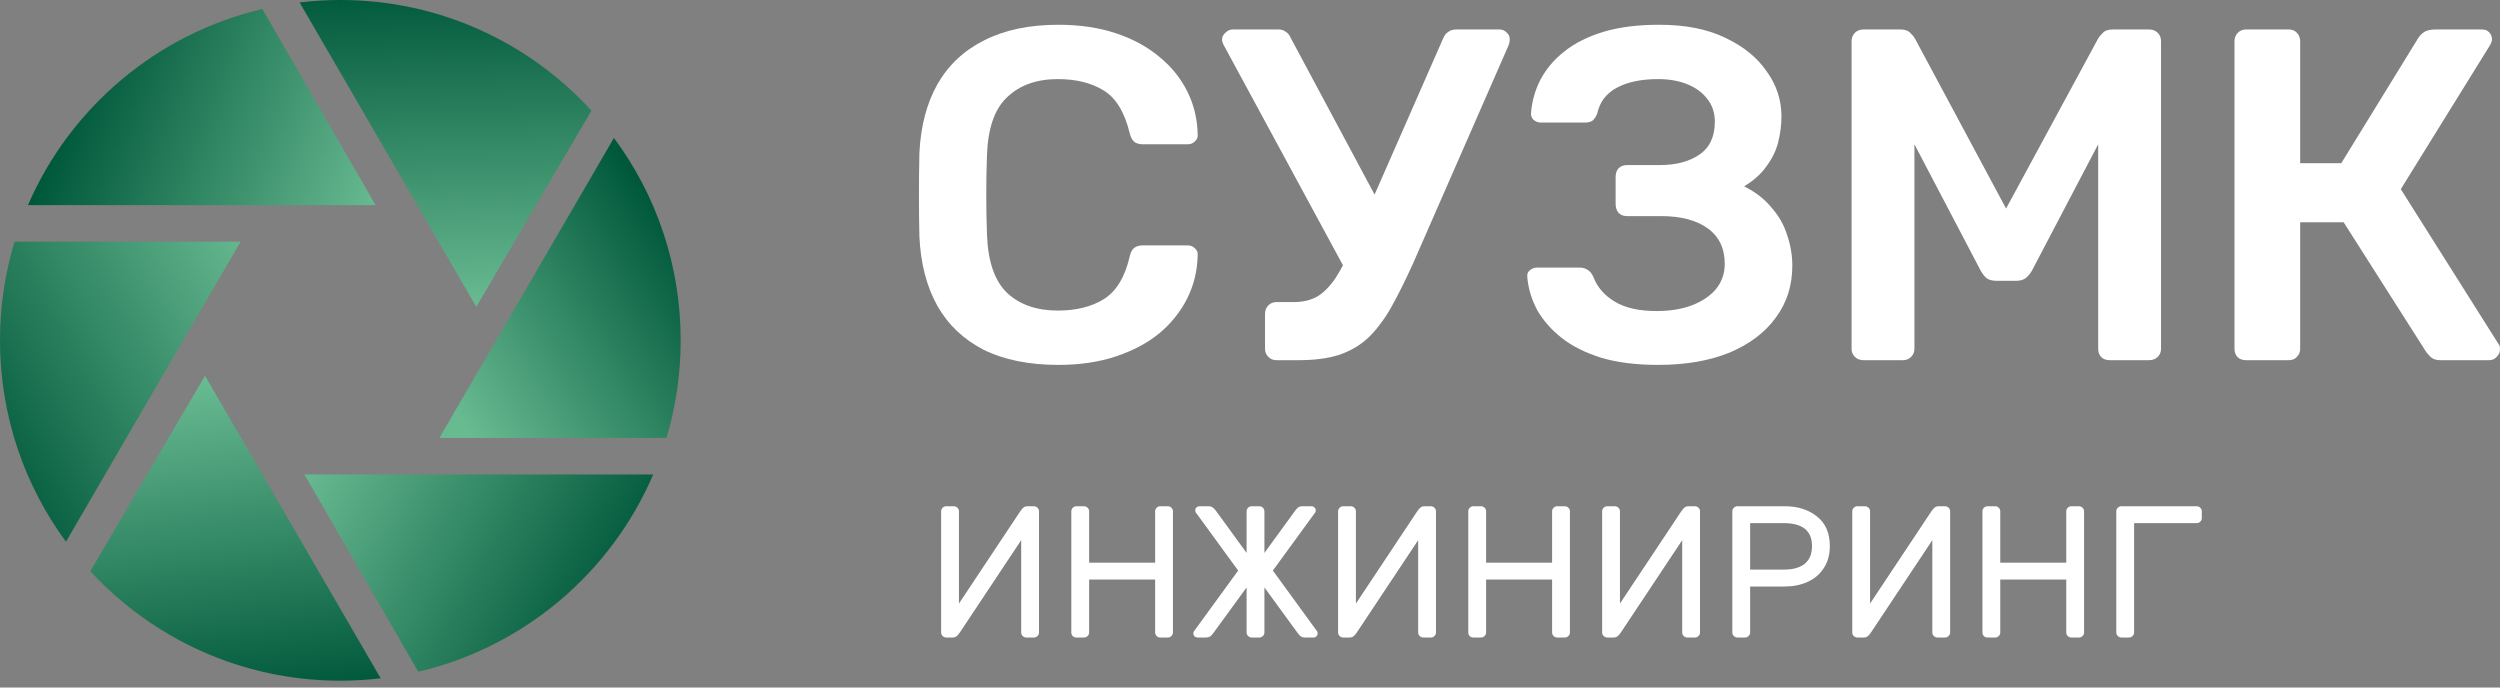 <svg width="200" height="55" viewBox="0 0 200 55" fill="none" xmlns="http://www.w3.org/2000/svg">
<rect x="0" y="0" width="200" height="55" fill="#808080" stroke="none"/>
<path d="M84.665 29.192C82.321 29.192 80.331 28.789 78.693 27.983C77.081 27.152 75.846 25.98 74.99 24.468C74.133 22.931 73.654 21.092 73.553 18.951C73.528 17.918 73.516 16.809 73.516 15.625C73.516 14.441 73.528 13.307 73.553 12.223C73.654 10.107 74.133 8.28 74.99 6.743C75.871 5.206 77.118 4.035 78.731 3.229C80.369 2.397 82.347 1.981 84.665 1.981C86.378 1.981 87.915 2.208 89.275 2.662C90.636 3.115 91.795 3.745 92.752 4.551C93.71 5.332 94.453 6.252 94.982 7.31C95.511 8.368 95.788 9.515 95.813 10.749C95.839 10.976 95.763 11.165 95.587 11.316C95.436 11.467 95.246 11.543 95.02 11.543H91.429C91.152 11.543 90.925 11.48 90.749 11.354C90.573 11.203 90.447 10.964 90.371 10.636C89.968 8.973 89.275 7.839 88.293 7.235C87.31 6.63 86.088 6.328 84.627 6.328C82.939 6.328 81.591 6.806 80.583 7.764C79.575 8.696 79.033 10.246 78.958 12.412C78.882 14.478 78.882 16.595 78.958 18.762C79.033 20.928 79.575 22.491 80.583 23.448C81.591 24.38 82.939 24.846 84.627 24.846C86.088 24.846 87.31 24.544 88.293 23.939C89.3 23.309 89.993 22.176 90.371 20.538C90.447 20.185 90.573 19.946 90.749 19.82C90.925 19.694 91.152 19.631 91.429 19.631H95.02C95.246 19.631 95.436 19.706 95.587 19.858C95.763 20.009 95.839 20.198 95.813 20.424C95.788 21.659 95.511 22.805 94.982 23.864C94.453 24.922 93.71 25.854 92.752 26.66C91.795 27.441 90.636 28.059 89.275 28.512C87.915 28.966 86.378 29.192 84.665 29.192Z" fill="white"/>
<path d="M102.11 28.814C101.858 28.814 101.643 28.726 101.467 28.55C101.291 28.374 101.202 28.16 101.202 27.907V25.111C101.202 24.834 101.291 24.607 101.467 24.43C101.643 24.254 101.858 24.166 102.11 24.166H103.508C104.239 24.166 104.868 24.015 105.398 23.712C105.927 23.385 106.418 22.881 106.871 22.201C107.325 21.495 107.778 20.601 108.232 19.517L115.45 3.077C115.551 2.826 115.69 2.649 115.866 2.548C116.043 2.422 116.244 2.359 116.471 2.359H119.986C120.187 2.359 120.364 2.435 120.515 2.586C120.691 2.737 120.779 2.914 120.779 3.115C120.779 3.241 120.767 3.355 120.741 3.455C120.716 3.556 120.678 3.657 120.628 3.758L113.032 21.105C112.402 22.491 111.81 23.675 111.255 24.657C110.701 25.615 110.096 26.408 109.441 27.038C108.786 27.643 108.005 28.096 107.098 28.399C106.216 28.676 105.146 28.814 103.886 28.814H102.11ZM107.967 22.201L97.877 3.569C97.801 3.418 97.763 3.292 97.763 3.191C97.763 2.964 97.852 2.775 98.028 2.624C98.204 2.448 98.393 2.359 98.595 2.359H102.298C102.525 2.359 102.714 2.422 102.865 2.548C103.042 2.649 103.18 2.826 103.281 3.077L110.726 16.985L107.967 22.201Z" fill="white"/>
<path d="M132.652 29.192C130.913 29.192 129.401 29.003 128.116 28.626C126.831 28.222 125.773 27.693 124.942 27.038C124.11 26.383 123.455 25.64 122.977 24.808C122.523 23.952 122.259 23.07 122.183 22.163C122.158 21.936 122.221 21.76 122.372 21.634C122.548 21.483 122.75 21.407 122.977 21.407H126.378C126.63 21.407 126.844 21.47 127.02 21.596C127.197 21.697 127.348 21.886 127.474 22.163C127.776 22.969 128.343 23.624 129.175 24.128C130.006 24.632 131.127 24.884 132.538 24.884C133.596 24.884 134.529 24.733 135.335 24.43C136.141 24.128 136.784 23.7 137.262 23.146C137.741 22.566 137.98 21.886 137.98 21.105C137.98 19.87 137.527 18.925 136.62 18.27C135.713 17.615 134.466 17.288 132.878 17.288H130.157C129.88 17.288 129.653 17.2 129.477 17.023C129.326 16.822 129.25 16.595 129.25 16.343V14.151C129.25 13.874 129.326 13.647 129.477 13.471C129.653 13.294 129.88 13.206 130.157 13.206H132.765C134.075 13.206 135.133 12.929 135.94 12.375C136.771 11.82 137.187 10.938 137.187 9.729C137.187 9.024 136.985 8.419 136.582 7.915C136.204 7.411 135.675 7.021 134.995 6.743C134.315 6.466 133.533 6.328 132.652 6.328C131.316 6.328 130.22 6.554 129.364 7.008C128.507 7.461 127.978 8.154 127.776 9.087C127.676 9.339 127.55 9.527 127.398 9.653C127.247 9.754 127.046 9.805 126.794 9.805H123.279C123.052 9.805 122.851 9.729 122.674 9.578C122.523 9.427 122.46 9.238 122.485 9.011C122.561 8.079 122.813 7.197 123.241 6.365C123.695 5.509 124.337 4.753 125.169 4.098C126 3.443 127.033 2.926 128.268 2.548C129.527 2.17 131.014 1.981 132.727 1.981C134.844 1.981 136.62 2.334 138.056 3.04C139.492 3.72 140.588 4.614 141.344 5.723C142.125 6.806 142.516 8.003 142.516 9.313C142.516 9.994 142.427 10.687 142.251 11.392C142.075 12.072 141.76 12.715 141.306 13.319C140.878 13.924 140.286 14.453 139.53 14.907C140.437 15.36 141.168 15.927 141.722 16.607C142.301 17.262 142.717 17.993 142.969 18.799C143.246 19.606 143.385 20.424 143.385 21.256C143.385 22.843 142.944 24.229 142.062 25.413C141.205 26.597 139.971 27.53 138.358 28.21C136.746 28.865 134.844 29.192 132.652 29.192Z" fill="white"/>
<path d="M149.072 28.814C148.795 28.814 148.568 28.726 148.392 28.55C148.215 28.374 148.127 28.16 148.127 27.907V3.304C148.127 3.027 148.215 2.8 148.392 2.624C148.568 2.448 148.795 2.359 149.072 2.359H152.058C152.41 2.359 152.675 2.46 152.851 2.662C153.028 2.838 153.141 2.977 153.192 3.077L160.486 16.683L167.855 3.077C167.906 2.977 168.019 2.838 168.195 2.662C168.372 2.46 168.636 2.359 168.989 2.359H171.937C172.214 2.359 172.441 2.448 172.617 2.624C172.794 2.8 172.882 3.027 172.882 3.304V27.907C172.882 28.16 172.794 28.374 172.617 28.55C172.441 28.726 172.214 28.814 171.937 28.814H168.762C168.485 28.814 168.258 28.726 168.082 28.55C167.931 28.374 167.855 28.16 167.855 27.907V11.543L162.564 21.634C162.438 21.861 162.274 22.062 162.073 22.238C161.871 22.39 161.607 22.465 161.279 22.465H159.73C159.377 22.465 159.1 22.39 158.898 22.238C158.722 22.062 158.571 21.861 158.445 21.634L153.154 11.543V27.907C153.154 28.16 153.066 28.374 152.889 28.55C152.713 28.726 152.499 28.814 152.247 28.814H149.072Z" fill="white"/>
<path d="M179.667 28.814C179.415 28.814 179.201 28.739 179.025 28.588C178.848 28.411 178.76 28.185 178.76 27.907V3.304C178.76 3.027 178.848 2.8 179.025 2.624C179.201 2.448 179.415 2.359 179.667 2.359H183.106C183.384 2.359 183.598 2.448 183.749 2.624C183.925 2.8 184.014 3.027 184.014 3.304V13.055H187.302L193.462 3.04C193.588 2.838 193.752 2.674 193.953 2.548C194.18 2.422 194.47 2.359 194.822 2.359H198.564C198.816 2.359 199.005 2.435 199.131 2.586C199.282 2.737 199.358 2.926 199.358 3.153C199.358 3.279 199.307 3.43 199.206 3.607L192.063 15.133L199.887 27.53C199.962 27.605 200 27.744 200 27.945C200 28.172 199.912 28.374 199.735 28.55C199.584 28.726 199.383 28.814 199.131 28.814H195.238C194.911 28.814 194.659 28.739 194.482 28.588C194.331 28.437 194.205 28.298 194.104 28.172L187.49 17.779H184.014V27.907C184.014 28.16 183.925 28.374 183.749 28.55C183.598 28.726 183.384 28.814 183.106 28.814H179.667Z" fill="white"/>
<path d="M20.986 0.72C12.545 2.7 5.618 8.607 2.236 16.409H30.047L20.986 0.72Z" fill="url(#paint0_linear_147_579)"/>
<path d="M19.247 19.331H1.165C0.408 21.831 0 24.481 0 27.227C0 33.257 1.961 38.827 5.278 43.338L19.247 19.331Z" fill="url(#paint1_linear_147_579)"/>
<path d="M33.464 53.737C41.94 51.751 48.889 45.805 52.258 37.958H24.35L33.464 53.737Z" fill="url(#paint2_linear_147_579)"/>
<path d="M53.318 35.035C54.057 32.562 54.455 29.942 54.455 27.227C54.455 21.161 52.47 15.558 49.115 11.033L35.15 35.035H53.318Z" fill="url(#paint3_linear_147_579)"/>
<path d="M47.316 8.85C42.339 3.411 35.182 0 27.228 0C26.125 0 25.037 0.068 23.968 0.195L38.105 24.548L47.316 8.85Z" fill="url(#paint4_linear_147_579)"/>
<path d="M7.224 45.696C12.198 51.081 19.319 54.456 27.228 54.456C28.32 54.456 29.396 54.389 30.455 54.264L16.401 30.057L7.224 45.696Z" fill="url(#paint5_linear_147_579)"/>
<path d="M75.695 51C75.585 51 75.49 50.96 75.41 50.88C75.33 50.8 75.29 50.705 75.29 50.595V40.905C75.29 40.795 75.33 40.7 75.41 40.62C75.49 40.54 75.585 40.5 75.695 40.5H76.31C76.42 40.5 76.515 40.54 76.595 40.62C76.675 40.7 76.715 40.795 76.715 40.905V48.285L81.59 40.95C81.68 40.81 81.77 40.7 81.86 40.62C81.95 40.54 82.06 40.5 82.19 40.5H82.715C82.825 40.5 82.92 40.54 83 40.62C83.08 40.7 83.12 40.795 83.12 40.905V50.595C83.12 50.705 83.08 50.8 83 50.88C82.92 50.96 82.825 51 82.715 51H82.1C81.99 51 81.895 50.96 81.815 50.88C81.735 50.8 81.695 50.705 81.695 50.595V43.215L76.82 50.55C76.73 50.69 76.64 50.8 76.55 50.88C76.46 50.96 76.35 51 76.22 51H75.695Z" fill="white"/>
<path d="M93.43 40.5C93.54 40.5 93.635 40.54 93.715 40.62C93.795 40.7 93.835 40.795 93.835 40.905V50.595C93.835 50.705 93.795 50.8 93.715 50.88C93.635 50.96 93.54 51 93.43 51H92.815C92.705 51 92.61 50.96 92.53 50.88C92.45 50.8 92.41 50.705 92.41 50.595V46.365H87.13V50.595C87.13 50.705 87.09 50.8 87.01 50.88C86.93 50.96 86.835 51 86.725 51H86.11C86 51 85.905 50.965 85.825 50.895C85.745 50.815 85.705 50.715 85.705 50.595V40.905C85.705 40.795 85.745 40.7 85.825 40.62C85.905 40.54 86 40.5 86.11 40.5H86.725C86.835 40.5 86.93 40.54 87.01 40.62C87.09 40.7 87.13 40.795 87.13 40.905V45.015H92.41V40.905C92.41 40.795 92.45 40.7 92.53 40.62C92.61 40.54 92.705 40.5 92.815 40.5H93.43Z" fill="white"/>
<path d="M99.728 46.995L97.058 50.655C96.978 50.765 96.898 50.85 96.818 50.91C96.738 50.97 96.613 51 96.443 51H95.798C95.708 51 95.628 50.97 95.558 50.91C95.498 50.84 95.468 50.76 95.468 50.67C95.468 50.61 95.483 50.555 95.513 50.505L99.053 45.645L95.663 40.995C95.633 40.935 95.618 40.88 95.618 40.83C95.618 40.74 95.648 40.665 95.708 40.605C95.778 40.535 95.858 40.5 95.948 40.5H96.653C96.823 40.5 96.948 40.535 97.028 40.605C97.118 40.675 97.203 40.765 97.283 40.875L99.728 44.235V40.905C99.728 40.795 99.768 40.7 99.848 40.62C99.928 40.54 100.023 40.5 100.133 40.5H100.748C100.858 40.5 100.953 40.54 101.033 40.62C101.113 40.7 101.153 40.795 101.153 40.905V44.235L103.598 40.875C103.678 40.765 103.758 40.675 103.838 40.605C103.928 40.535 104.058 40.5 104.228 40.5H104.933C105.023 40.5 105.098 40.535 105.158 40.605C105.228 40.665 105.263 40.74 105.263 40.83C105.263 40.88 105.248 40.935 105.218 40.995L101.828 45.645L105.368 50.505C105.398 50.555 105.413 50.61 105.413 50.67C105.413 50.76 105.378 50.84 105.308 50.91C105.248 50.97 105.173 51 105.083 51H104.438C104.268 51 104.143 50.97 104.063 50.91C103.983 50.85 103.903 50.765 103.823 50.655L101.153 46.995V50.595C101.153 50.705 101.113 50.8 101.033 50.88C100.953 50.96 100.858 51 100.748 51H100.133C100.023 51 99.928 50.96 99.848 50.88C99.768 50.8 99.728 50.705 99.728 50.595V46.995Z" fill="white"/>
<path d="M107.453 51C107.343 51 107.248 50.96 107.168 50.88C107.088 50.8 107.048 50.705 107.048 50.595V40.905C107.048 40.795 107.088 40.7 107.168 40.62C107.248 40.54 107.343 40.5 107.453 40.5H108.068C108.178 40.5 108.273 40.54 108.353 40.62C108.433 40.7 108.473 40.795 108.473 40.905V48.285L113.348 40.95C113.438 40.81 113.528 40.7 113.618 40.62C113.708 40.54 113.818 40.5 113.948 40.5H114.473C114.583 40.5 114.678 40.54 114.758 40.62C114.838 40.7 114.878 40.795 114.878 40.905V50.595C114.878 50.705 114.838 50.8 114.758 50.88C114.678 50.96 114.583 51 114.473 51H113.858C113.748 51 113.653 50.96 113.573 50.88C113.493 50.8 113.453 50.705 113.453 50.595V43.215L108.578 50.55C108.488 50.69 108.398 50.8 108.308 50.88C108.218 50.96 108.108 51 107.978 51H107.453Z" fill="white"/>
<path d="M125.188 40.5C125.298 40.5 125.393 40.54 125.473 40.62C125.553 40.7 125.593 40.795 125.593 40.905V50.595C125.593 50.705 125.553 50.8 125.473 50.88C125.393 50.96 125.298 51 125.188 51H124.573C124.463 51 124.368 50.96 124.288 50.88C124.208 50.8 124.168 50.705 124.168 50.595V46.365H118.888V50.595C118.888 50.705 118.848 50.8 118.768 50.88C118.688 50.96 118.593 51 118.483 51H117.868C117.758 51 117.663 50.965 117.583 50.895C117.503 50.815 117.463 50.715 117.463 50.595V40.905C117.463 40.795 117.503 40.7 117.583 40.62C117.663 40.54 117.758 40.5 117.868 40.5H118.483C118.593 40.5 118.688 40.54 118.768 40.62C118.848 40.7 118.888 40.795 118.888 40.905V45.015H124.168V40.905C124.168 40.795 124.208 40.7 124.288 40.62C124.368 40.54 124.463 40.5 124.573 40.5H125.188Z" fill="white"/>
<path d="M128.576 51C128.466 51 128.371 50.96 128.291 50.88C128.211 50.8 128.171 50.705 128.171 50.595V40.905C128.171 40.795 128.211 40.7 128.291 40.62C128.371 40.54 128.466 40.5 128.576 40.5H129.191C129.301 40.5 129.396 40.54 129.476 40.62C129.556 40.7 129.596 40.795 129.596 40.905V48.285L134.471 40.95C134.561 40.81 134.651 40.7 134.741 40.62C134.831 40.54 134.941 40.5 135.071 40.5H135.596C135.706 40.5 135.801 40.54 135.881 40.62C135.961 40.7 136.001 40.795 136.001 40.905V50.595C136.001 50.705 135.961 50.8 135.881 50.88C135.801 50.96 135.706 51 135.596 51H134.981C134.871 51 134.776 50.96 134.696 50.88C134.616 50.8 134.576 50.705 134.576 50.595V43.215L129.701 50.55C129.611 50.69 129.521 50.8 129.431 50.88C129.341 50.96 129.231 51 129.101 51H128.576Z" fill="white"/>
<path d="M142.771 40.5C143.811 40.5 144.671 40.77 145.351 41.31C146.041 41.85 146.386 42.64 146.386 43.68C146.386 44.38 146.221 44.975 145.891 45.465C145.571 45.955 145.136 46.32 144.586 46.56C144.046 46.8 143.441 46.92 142.771 46.92H140.011V50.595C140.011 50.705 139.971 50.8 139.891 50.88C139.811 50.96 139.716 51 139.606 51H138.991C138.881 51 138.786 50.96 138.706 50.88C138.626 50.8 138.586 50.705 138.586 50.595V40.905C138.586 40.795 138.626 40.7 138.706 40.62C138.786 40.54 138.881 40.5 138.991 40.5H142.771ZM142.696 45.57C143.426 45.57 143.986 45.415 144.376 45.105C144.766 44.785 144.961 44.31 144.961 43.68C144.961 42.46 144.206 41.85 142.696 41.85H140.011V45.57H142.696Z" fill="white"/>
<path d="M148.586 51C148.476 51 148.381 50.96 148.301 50.88C148.221 50.8 148.181 50.705 148.181 50.595V40.905C148.181 40.795 148.221 40.7 148.301 40.62C148.381 40.54 148.476 40.5 148.586 40.5H149.201C149.311 40.5 149.406 40.54 149.486 40.62C149.566 40.7 149.606 40.795 149.606 40.905V48.285L154.481 40.95C154.571 40.81 154.661 40.7 154.751 40.62C154.841 40.54 154.951 40.5 155.081 40.5H155.606C155.716 40.5 155.811 40.54 155.891 40.62C155.971 40.7 156.011 40.795 156.011 40.905V50.595C156.011 50.705 155.971 50.8 155.891 50.88C155.811 50.96 155.716 51 155.606 51H154.991C154.881 51 154.786 50.96 154.706 50.88C154.626 50.8 154.586 50.705 154.586 50.595V43.215L149.711 50.55C149.621 50.69 149.531 50.8 149.441 50.88C149.351 50.96 149.241 51 149.111 51H148.586Z" fill="white"/>
<path d="M166.321 40.5C166.431 40.5 166.526 40.54 166.606 40.62C166.686 40.7 166.726 40.795 166.726 40.905V50.595C166.726 50.705 166.686 50.8 166.606 50.88C166.526 50.96 166.431 51 166.321 51H165.706C165.596 51 165.501 50.96 165.421 50.88C165.341 50.8 165.301 50.705 165.301 50.595V46.365H160.021V50.595C160.021 50.705 159.981 50.8 159.901 50.88C159.821 50.96 159.726 51 159.616 51H159.001C158.891 51 158.796 50.965 158.716 50.895C158.636 50.815 158.596 50.715 158.596 50.595V40.905C158.596 40.795 158.636 40.7 158.716 40.62C158.796 40.54 158.891 40.5 159.001 40.5H159.616C159.726 40.5 159.821 40.54 159.901 40.62C159.981 40.7 160.021 40.795 160.021 40.905V45.015H165.301V40.905C165.301 40.795 165.341 40.7 165.421 40.62C165.501 40.54 165.596 40.5 165.706 40.5H166.321Z" fill="white"/>
<path d="M175.739 40.5C175.849 40.5 175.944 40.54 176.024 40.62C176.104 40.7 176.144 40.795 176.144 40.905V41.445C176.144 41.555 176.104 41.65 176.024 41.73C175.944 41.81 175.849 41.85 175.739 41.85H170.729V50.595C170.729 50.705 170.689 50.8 170.609 50.88C170.529 50.96 170.434 51 170.324 51H169.709C169.599 51 169.504 50.96 169.424 50.88C169.344 50.8 169.304 50.705 169.304 50.595V40.905C169.304 40.795 169.344 40.7 169.424 40.62C169.504 40.54 169.599 40.5 169.709 40.5H175.739Z" fill="white"/>
<defs>
<linearGradient id="paint0_linear_147_579" x1="30.252" y1="16.021" x2="6.472" y2="6.509" gradientUnits="userSpaceOnUse">
<stop stop-color="#68BA91"/>
<stop offset="1" stop-color="#00583B"/>
</linearGradient>
<linearGradient id="paint1_linear_147_579" x1="21.556" y1="21.214" x2="-3.214" y2="34.887" gradientUnits="userSpaceOnUse">
<stop stop-color="#68BA91"/>
<stop offset="1" stop-color="#00583B"/>
</linearGradient>
<linearGradient id="paint2_linear_147_579" x1="25.219" y1="36.046" x2="48.404" y2="48.927" gradientUnits="userSpaceOnUse">
<stop stop-color="#68BA91"/>
<stop offset="1" stop-color="#00583B"/>
</linearGradient>
<linearGradient id="paint3_linear_147_579" x1="36.111" y1="33.576" x2="55.135" y2="20.299" gradientUnits="userSpaceOnUse">
<stop offset="0.025" stop-color="#68BA91"/>
<stop offset="1" stop-color="#00583B"/>
</linearGradient>
<linearGradient id="paint4_linear_147_579" x1="36.107" y1="24.374" x2="35.513" y2="-0.99" gradientUnits="userSpaceOnUse">
<stop stop-color="#68BA91"/>
<stop offset="1" stop-color="#00583B"/>
</linearGradient>
<linearGradient id="paint5_linear_147_579" x1="16.567" y1="30.438" x2="19.539" y2="56.001" gradientUnits="userSpaceOnUse">
<stop stop-color="#68BA91"/>
<stop offset="1" stop-color="#00583B"/>
</linearGradient>
</defs>
</svg>
